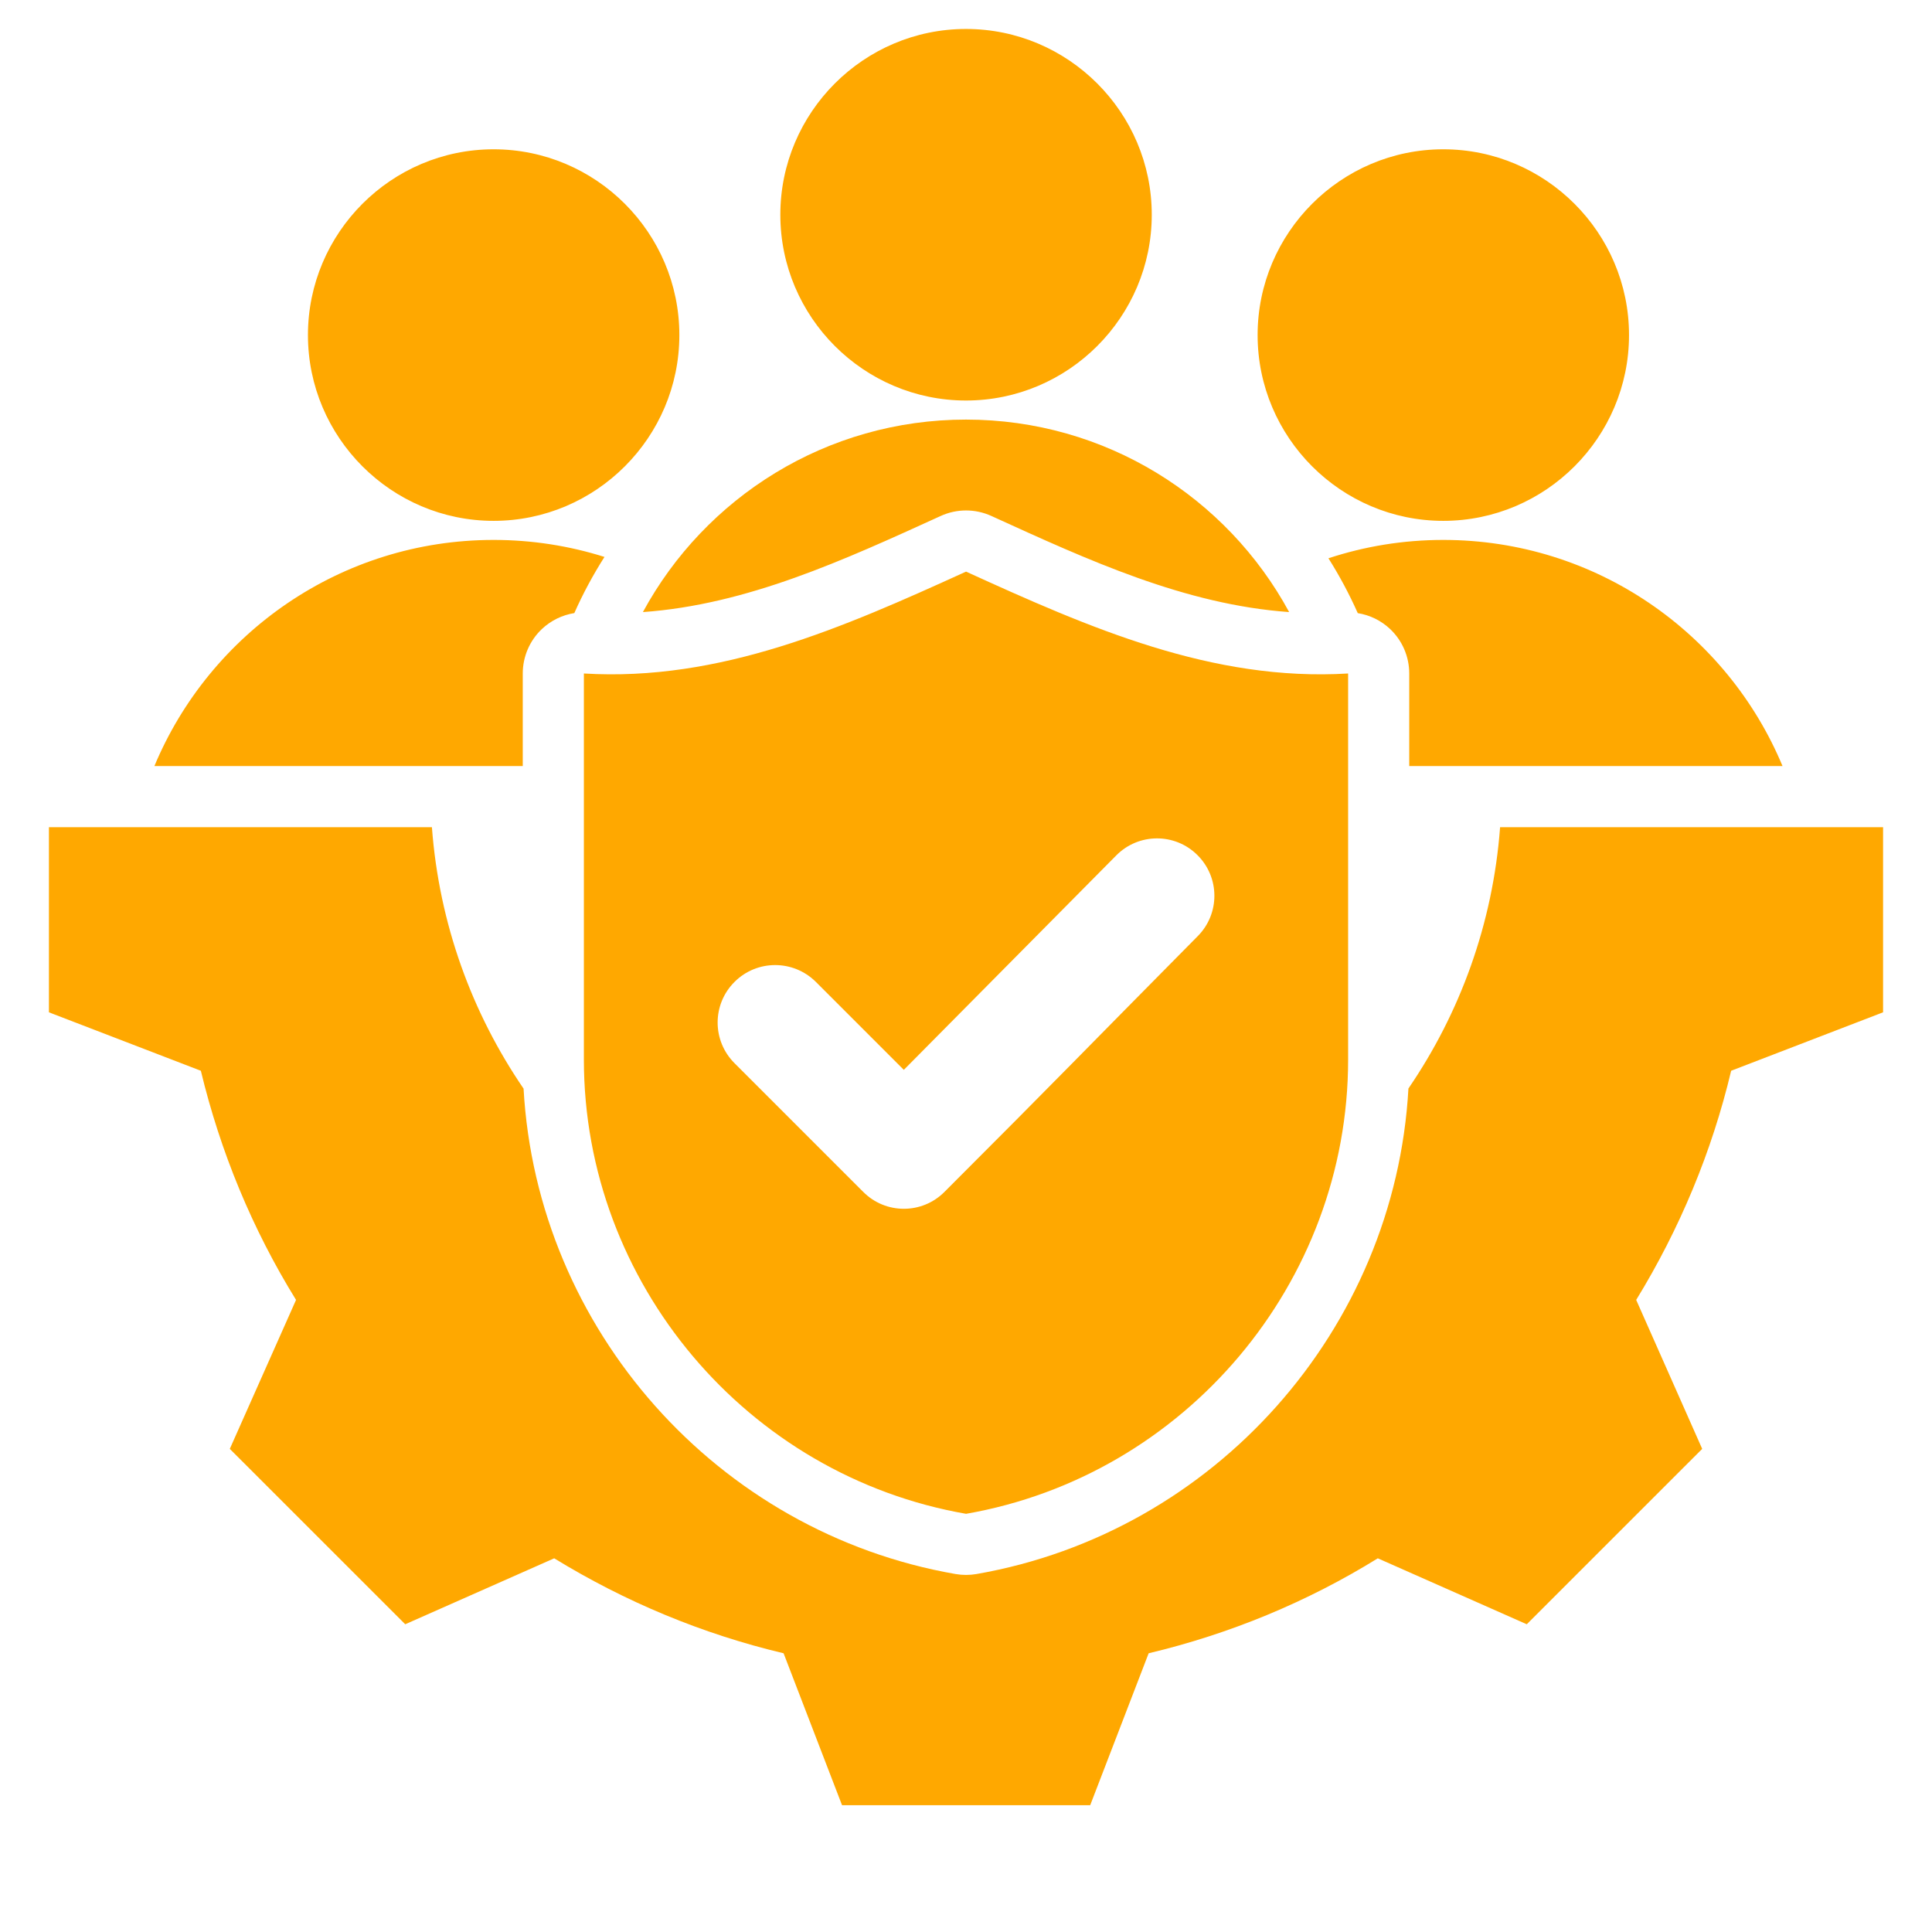 <svg xmlns="http://www.w3.org/2000/svg" xmlns:xlink="http://www.w3.org/1999/xlink" width="200" zoomAndPan="magnify" viewBox="0 0 150 157.92" height="200" preserveAspectRatio="xMidYMid meet" version="1.2"><defs><clipPath id="7a09ab6911"><path d="M 0.039 2.344 L 149.961 2.344 L 149.961 147.77 L 0.039 147.77 Z M 0.039 2.344 "/></clipPath></defs><g id="d94b79b476"><g clip-rule="nonzero" clip-path="url(#7a09ab6911)"><path style=" stroke:none;fill-rule:evenodd;fill:#ffa800;fill-opacity:1;" d="M 36.387 42.574 C 28.023 42.574 21.211 35.75 21.211 27.387 C 21.211 19.027 28.023 12.203 36.387 12.203 C 44.754 12.203 51.57 19.027 51.57 27.387 C 51.57 35.75 44.754 42.574 36.387 42.574 Z M 114.012 42.574 C 105.652 42.574 98.836 35.75 98.836 27.387 C 98.836 19.027 105.652 12.203 114.012 12.203 C 122.379 12.203 129.195 19.027 129.195 27.387 C 129.195 35.75 122.379 42.574 114.012 42.574 Z M 75 32.738 C 66.641 32.738 59.824 25.914 59.824 17.551 C 59.824 9.191 66.641 2.367 75 2.367 C 83.367 2.367 90.184 9.191 90.184 17.551 C 90.184 25.914 83.367 32.738 75 32.738 Z M 8.66 62.617 C 13.188 51.766 23.895 44.133 36.387 44.133 C 39.547 44.133 42.59 44.621 45.449 45.523 C 44.52 46.984 43.691 48.52 42.984 50.113 C 42 50.27 41.078 50.719 40.34 51.41 C 39.336 52.355 38.77 53.672 38.77 55.051 L 38.77 62.617 Z M 111.23 62.617 L 111.23 55.051 C 111.23 53.672 110.664 52.355 109.66 51.41 C 108.926 50.719 108.004 50.273 107.023 50.117 C 106.328 48.559 105.527 47.059 104.625 45.633 C 107.578 44.66 110.734 44.133 114.012 44.133 C 126.508 44.133 137.219 51.766 141.742 62.617 Z M 111.164 88.973 C 115.383 82.805 118.066 75.5 118.656 67.617 L 149.961 67.617 L 149.961 82.746 L 137.543 87.523 C 135.969 94.145 133.336 100.453 129.781 106.254 L 135.176 118.43 L 120.836 132.766 L 108.66 127.375 C 102.883 130.949 96.551 133.562 89.93 135.137 L 85.152 147.555 L 64.867 147.555 L 60.09 135.137 C 53.449 133.562 47.141 130.93 41.34 127.375 L 29.164 132.766 L 14.824 118.43 L 20.238 106.254 C 16.664 100.473 14.051 94.145 12.457 87.523 L 0.039 82.746 L 0.039 67.617 L 31.344 67.617 C 31.934 75.508 34.617 82.812 38.836 88.984 C 39.938 108.664 54.664 125.27 74.145 128.66 C 74.711 128.758 75.293 128.758 75.859 128.66 C 95.34 125.266 110.066 108.66 111.164 88.973 Z M 101.414 50.031 C 92.895 49.422 85.023 45.801 77.078 42.176 C 75.758 41.574 74.246 41.574 72.93 42.176 C 64.98 45.801 57.109 49.422 48.59 50.031 C 53.672 40.66 63.594 34.297 75 34.297 C 86.414 34.297 96.336 40.664 101.414 50.031 Z M 75.004 46.723 C 85.086 51.32 95.109 55.723 106.234 55.051 L 106.234 86.609 C 106.234 104.891 92.887 120.621 75.004 123.738 C 57.113 120.621 43.766 104.891 43.766 86.609 L 43.766 55.051 C 54.895 55.723 64.918 51.32 75.004 46.723 Z M 56.082 86.906 L 66.598 97.422 C 68.43 99.266 71.41 99.266 73.242 97.422 C 82.266 88.406 84.969 85.582 93.938 76.523 C 95.762 74.691 95.762 71.723 93.914 69.891 C 92.082 68.066 89.113 68.078 87.293 69.91 L 69.918 87.449 L 62.727 80.258 C 60.883 78.426 57.914 78.426 56.082 80.258 C 54.238 82.094 54.238 85.07 56.082 86.906 Z M 56.082 86.906 "/></g></g></svg>